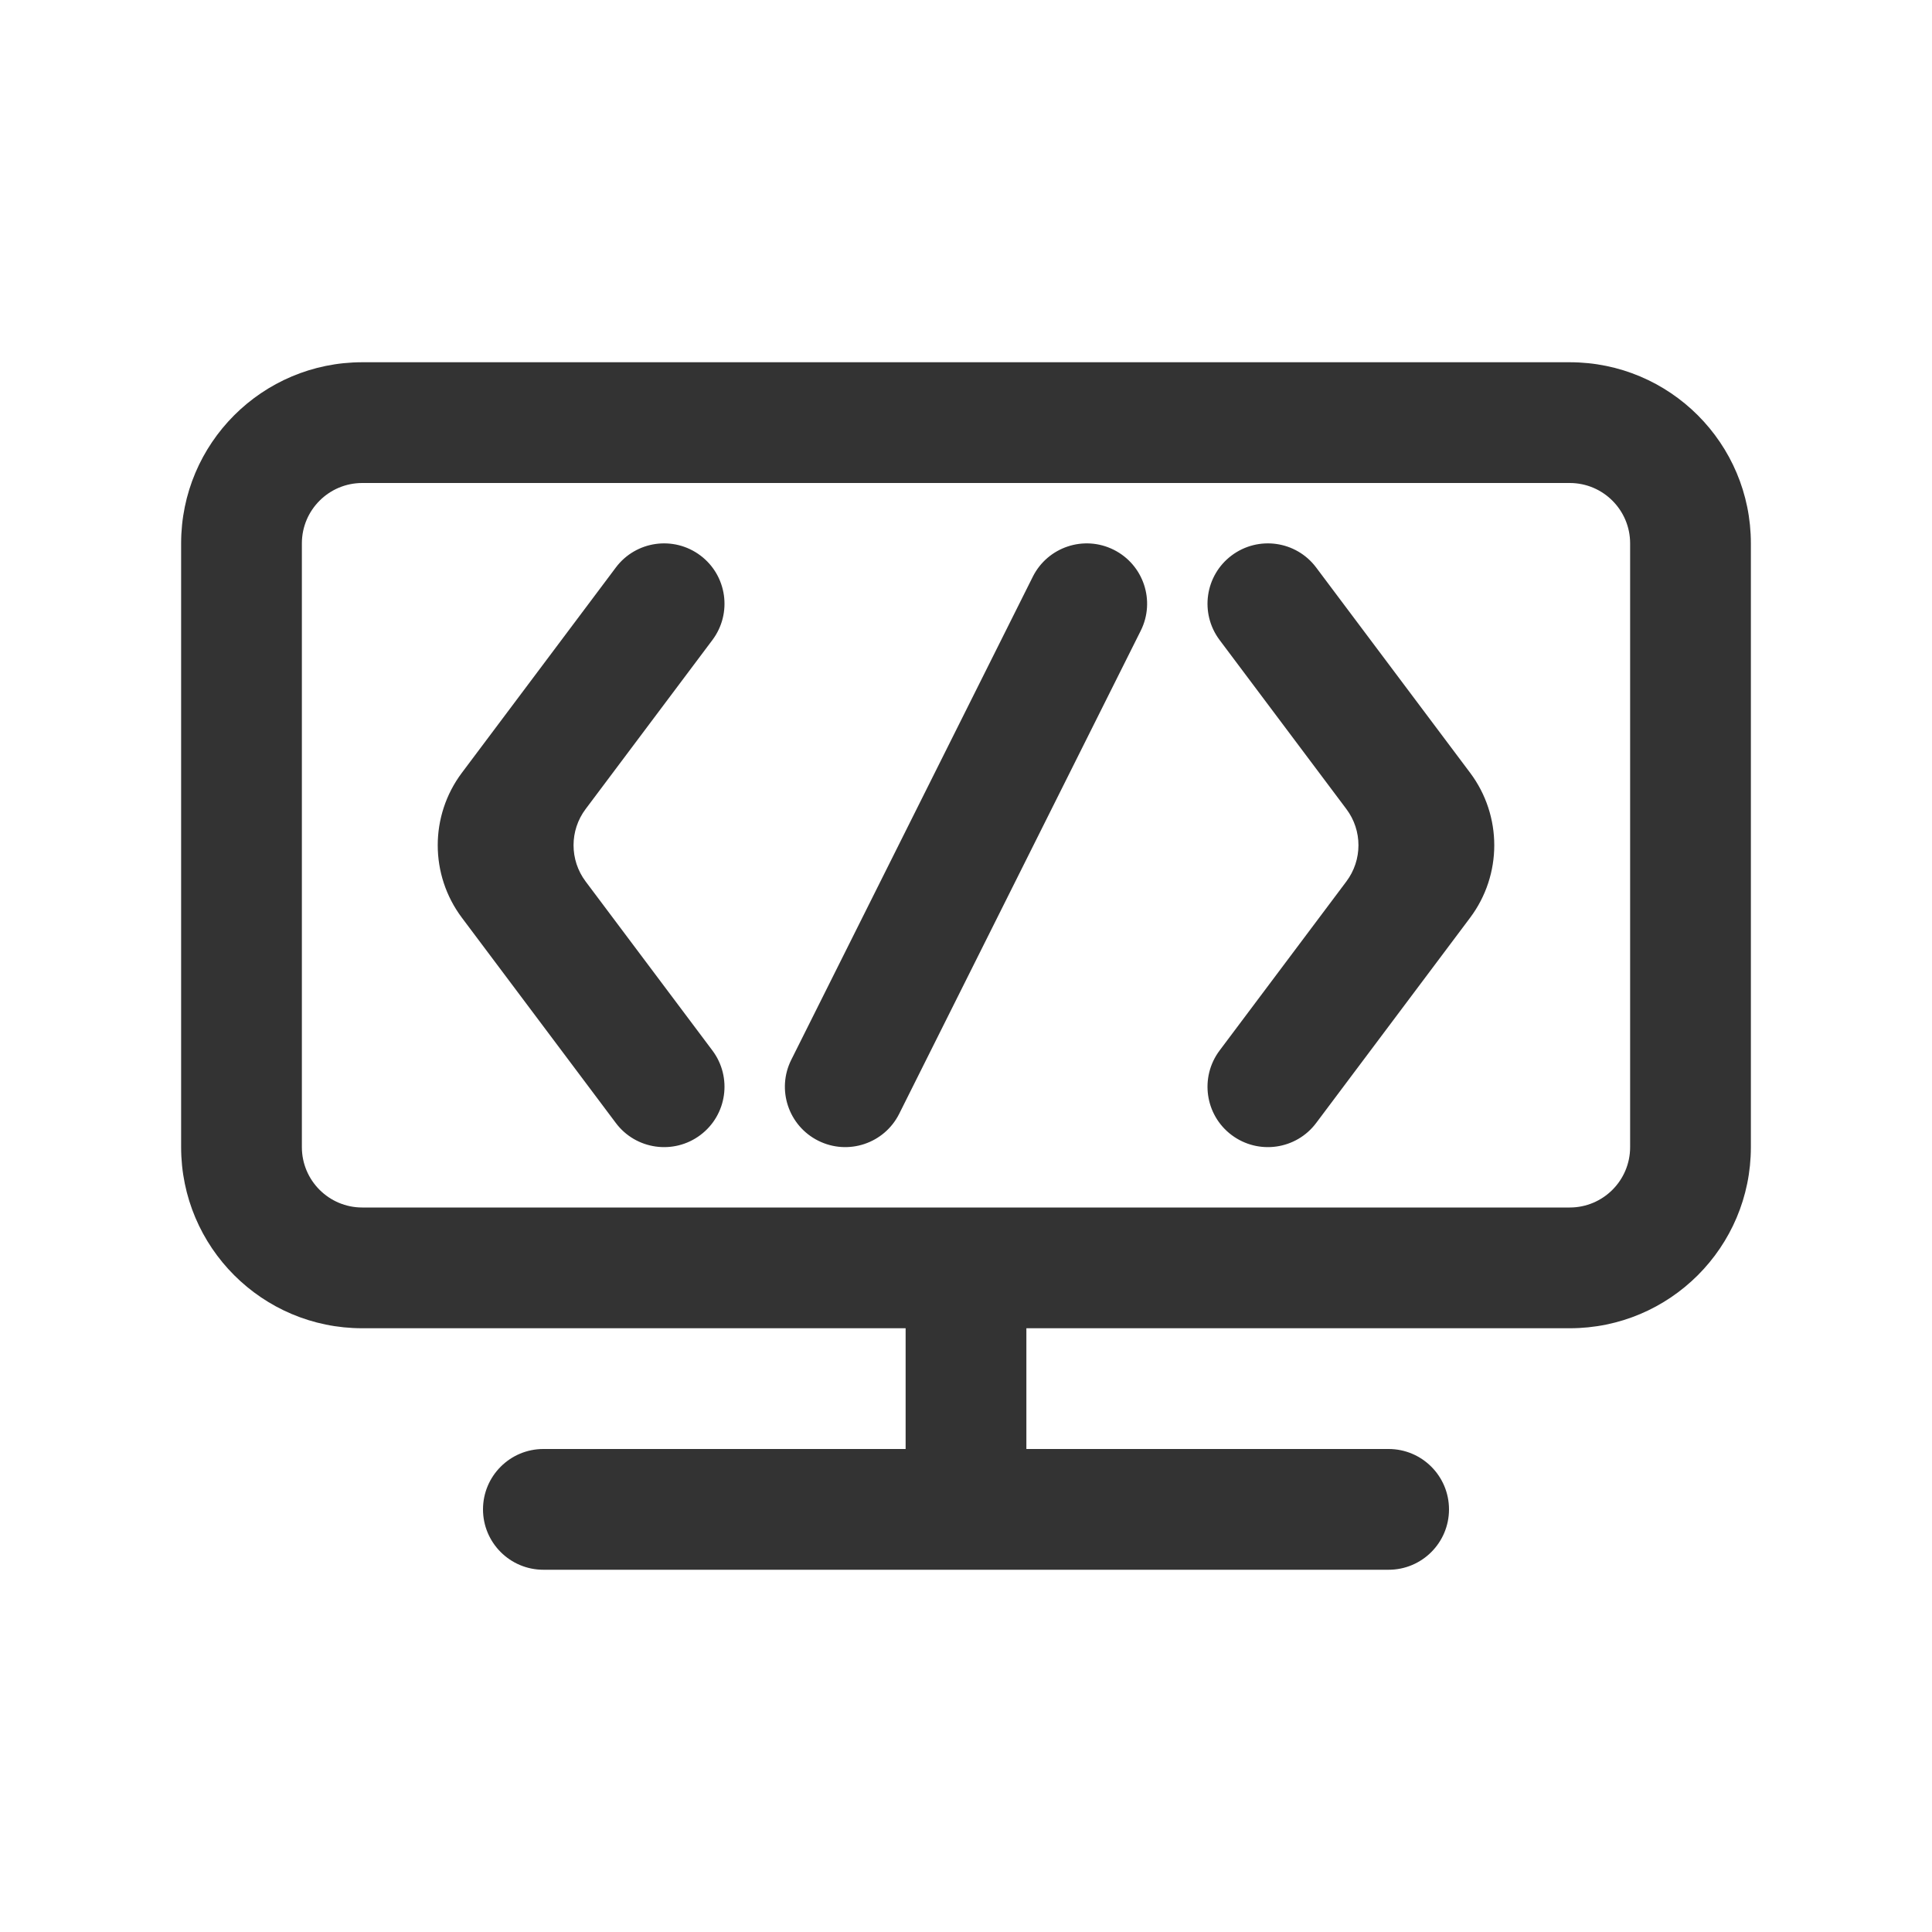 <svg width="32" height="32" viewBox="0 0 32 32" fill="none" xmlns="http://www.w3.org/2000/svg">
<path fill-rule="evenodd" clip-rule="evenodd" d="M6 6C4.343 6 3 7.343 3 9V19C3 20.657 4.343 22 6 22H15V24H9C8.448 24 8 24.448 8 25C8 25.552 8.448 26 9 26H23C23.552 26 24 25.552 24 25C24 24.448 23.552 24 23 24H17V22H26C27.657 22 29 20.657 29 19V9C29 7.343 27.657 6 26 6H6ZM6 8C5.448 8 5 8.448 5 9V19C5 19.552 5.448 20 6 20H26C26.552 20 27 19.552 27 19V9C27 8.448 26.552 8 26 8H6Z" fill="#333333"/>
<path fill-rule="evenodd" clip-rule="evenodd" d="M18.447 9.106C18.941 9.353 19.141 9.953 18.894 10.447L14.894 18.447C14.647 18.941 14.047 19.141 13.553 18.894C13.059 18.647 12.859 18.047 13.106 17.553L17.106 9.553C17.353 9.059 17.953 8.859 18.447 9.106ZM11.6 9.2C12.042 9.531 12.131 10.158 11.8 10.6L9.7 13.4C9.433 13.755 9.433 14.244 9.7 14.6L11.8 17.4C12.131 17.842 12.042 18.469 11.6 18.8C11.158 19.131 10.531 19.042 10.2 18.6L7.65 15.2C7.117 14.489 7.117 13.511 7.65 12.8L10.2 9.4C10.531 8.958 11.158 8.869 11.6 9.2ZM20.4 9.2C20.842 8.869 21.469 8.958 21.8 9.4L24.35 12.8C24.883 13.511 24.883 14.489 24.35 15.2L21.8 18.6C21.469 19.042 20.842 19.131 20.4 18.8C19.958 18.469 19.869 17.842 20.2 17.4L22.3 14.6C22.567 14.244 22.567 13.755 22.3 13.4L20.2 10.6C19.869 10.158 19.958 9.531 20.4 9.2Z" fill="#333333"/>
</svg>
